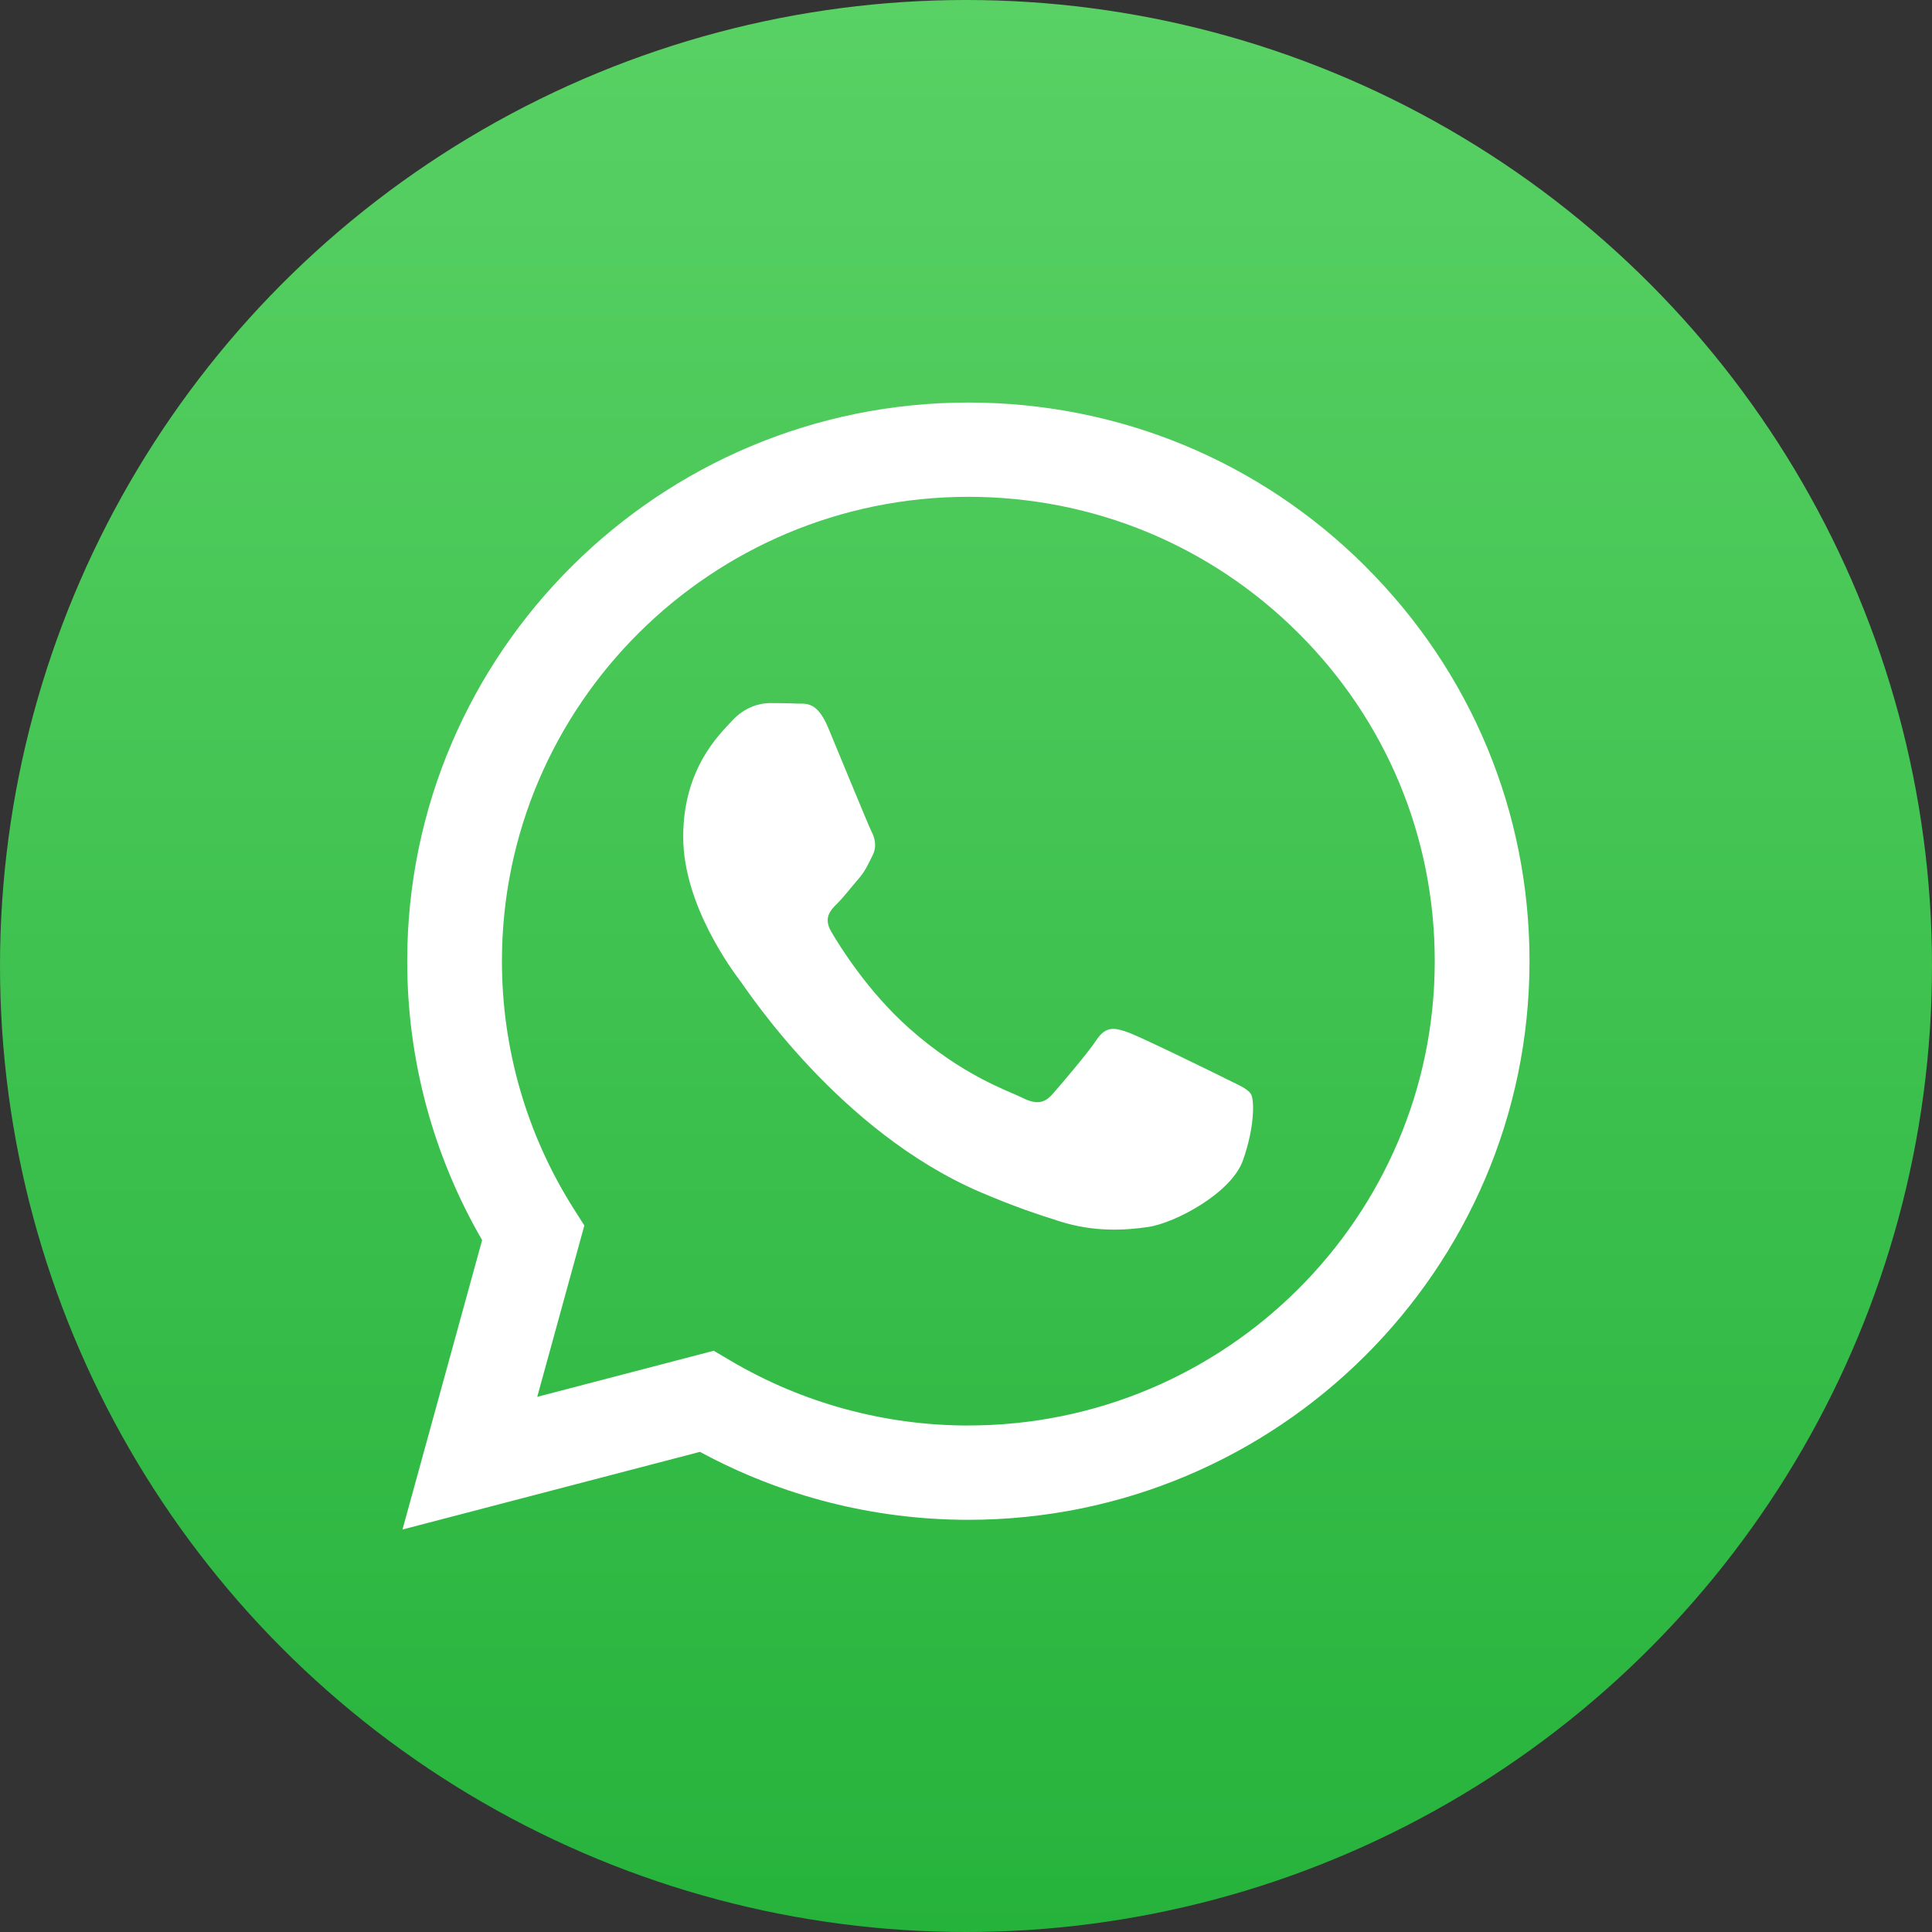 <svg width="40" height="40" viewBox="0 0 40 40" fill="none" xmlns="http://www.w3.org/2000/svg">
<rect x="0" y="0" width="40" height="40" fill="#333333" stroke="none"/>
<g clip-path="url(#clip0_302_868)">
<circle cx="20" cy="20" r="20" fill="url(#paint0_linear_302_868)"/>
<path fill-rule="evenodd" clip-rule="evenodd" d="M28.267 11.724C26.074 9.539 23.157 8.335 20.049 8.334C13.645 8.334 8.433 13.52 8.431 19.895C8.43 21.933 8.965 23.922 9.982 25.675L8.333 31.667L14.492 30.059C16.189 30.98 18.1 31.466 20.044 31.466H20.049C26.452 31.466 31.664 26.279 31.667 19.904C31.668 16.815 30.46 13.91 28.267 11.725V11.724ZM20.049 29.514H20.045C18.312 29.513 16.613 29.049 15.13 28.174L14.777 27.966L11.123 28.92L12.098 25.373L11.868 25.01C10.902 23.48 10.391 21.711 10.392 19.895C10.394 14.597 14.726 10.286 20.053 10.286C22.632 10.287 25.056 11.288 26.88 13.105C28.703 14.921 29.706 17.336 29.705 19.903C29.703 25.202 25.371 29.513 20.049 29.513V29.514ZM25.346 22.316C25.055 22.172 23.628 21.473 23.362 21.377C23.096 21.28 22.902 21.232 22.709 21.521C22.516 21.811 21.959 22.462 21.79 22.654C21.62 22.847 21.451 22.871 21.161 22.726C20.871 22.581 19.935 22.276 18.826 21.292C17.963 20.526 17.381 19.581 17.211 19.291C17.042 19.002 17.193 18.845 17.338 18.702C17.469 18.572 17.628 18.364 17.774 18.196C17.919 18.027 17.967 17.906 18.064 17.714C18.161 17.521 18.113 17.352 18.04 17.208C17.968 17.063 17.387 15.641 17.145 15.063C16.909 14.499 16.67 14.576 16.492 14.567C16.323 14.558 16.129 14.557 15.936 14.557C15.742 14.557 15.428 14.629 15.161 14.918C14.895 15.207 14.145 15.906 14.145 17.328C14.145 18.749 15.185 20.124 15.331 20.317C15.476 20.51 17.378 23.427 20.29 24.679C20.982 24.977 21.523 25.155 21.945 25.288C22.64 25.508 23.273 25.477 23.773 25.403C24.331 25.32 25.49 24.704 25.732 24.029C25.974 23.354 25.974 22.775 25.901 22.655C25.829 22.535 25.635 22.462 25.345 22.317L25.346 22.316Z" fill="white"/>
</g>
<defs>
<linearGradient id="paint0_linear_302_868" x1="20" y1="0" x2="20" y2="40" gradientUnits="userSpaceOnUse">
<stop stop-color="#59D164"/>
<stop offset="1" stop-color="#26B33C"/>
</linearGradient>
<clipPath id="clip0_302_868">
<rect width="40" height="40" fill="white"/>
</clipPath>
</defs>
</svg>
